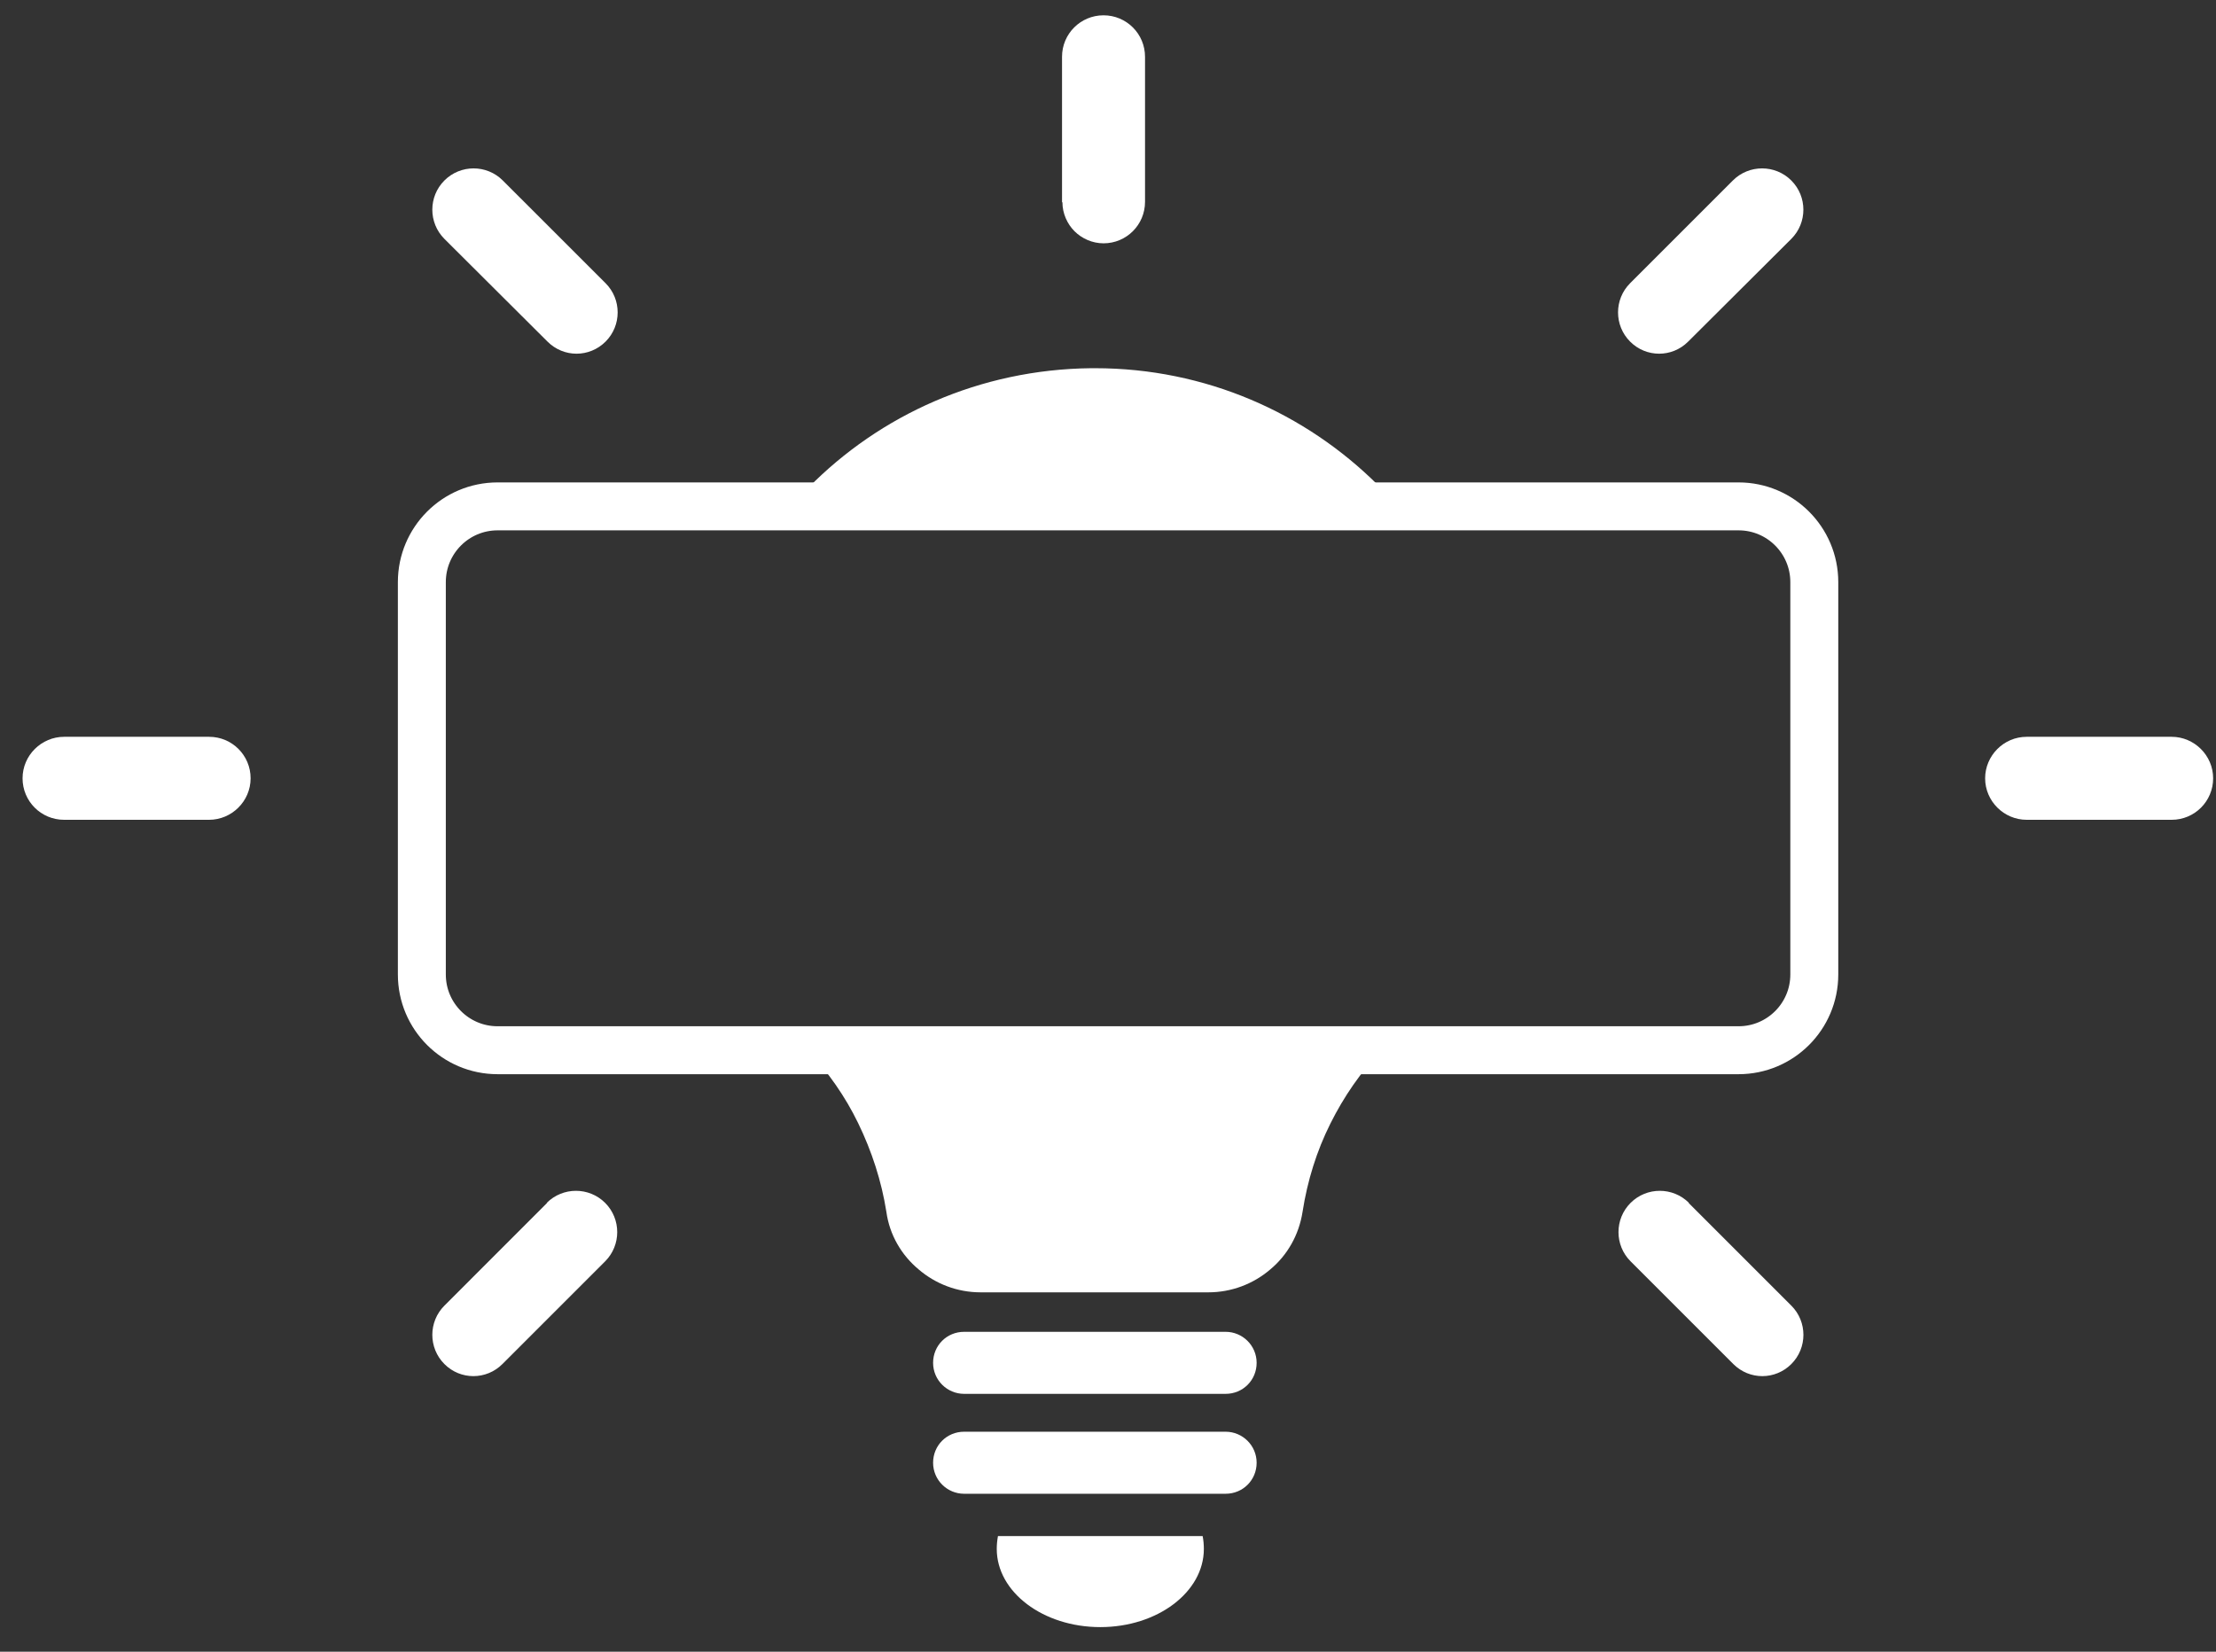 <?xml version="1.0" encoding="UTF-8"?>
<svg xmlns="http://www.w3.org/2000/svg" width="55" height="41" viewBox="0 0 55 41" fill="none">
  <rect x="0" y="0" width="55" height="41" fill="#333333" stroke="none"/>
  <path fill-rule="evenodd" clip-rule="evenodd" d="M5.19 18.29H1.59C1.03 18.29 0.56 18.75 0.56 19.32C0.56 19.89 1.02 20.35 1.59 20.35H5.19C5.75 20.35 6.22 19.89 6.22 19.32C6.22 18.75 5.76 18.29 5.19 18.29Z" fill="white"></path>
  <path fill-rule="evenodd" clip-rule="evenodd" d="M13.589 8.48C13.79 8.68 14.05 8.78 14.309 8.78C14.569 8.78 14.829 8.68 15.03 8.48C15.43 8.08 15.43 7.43 15.03 7.03L12.479 4.48C12.079 4.08 11.43 4.08 11.03 4.48C10.63 4.88 10.63 5.53 11.03 5.93L13.589 8.48Z" fill="white"></path>
  <path fill-rule="evenodd" clip-rule="evenodd" d="M26.369 5.02C26.369 5.3 26.489 5.56 26.669 5.74C26.849 5.92 27.109 6.04 27.389 6.04C27.959 6.04 28.419 5.58 28.419 5.01V1.41C28.419 0.84 27.959 0.38 27.389 0.38C26.819 0.38 26.359 0.84 26.359 1.41V5.02H26.369Z" fill="white"></path>
  <path fill-rule="evenodd" clip-rule="evenodd" d="M13.579 29.86L11.03 32.41C10.63 32.81 10.63 33.46 11.03 33.86C11.229 34.06 11.489 34.16 11.749 34.16C12.009 34.16 12.27 34.06 12.47 33.86L15.02 31.31C15.419 30.91 15.419 30.26 15.02 29.86C14.62 29.46 13.97 29.46 13.569 29.86" fill="white"></path>
  <path fill-rule="evenodd" clip-rule="evenodd" d="M50.3 18.29H53.9C54.459 18.29 54.929 18.75 54.929 19.32C54.929 19.89 54.469 20.35 53.9 20.35H50.3C49.739 20.35 49.27 19.89 49.27 19.32C49.27 18.76 49.73 18.29 50.3 18.29Z" fill="white"></path>
  <path fill-rule="evenodd" clip-rule="evenodd" d="M41.899 8.48C41.699 8.68 41.439 8.78 41.179 8.78C40.919 8.78 40.659 8.68 40.459 8.48C40.059 8.08 40.059 7.43 40.459 7.03L43.009 4.48C43.409 4.08 44.059 4.08 44.459 4.48C44.859 4.88 44.859 5.53 44.459 5.93L41.899 8.48Z" fill="white"></path>
  <path fill-rule="evenodd" clip-rule="evenodd" d="M41.91 29.86L44.46 32.41C44.86 32.81 44.86 33.46 44.46 33.86C44.26 34.06 44 34.16 43.74 34.16C43.48 34.16 43.22 34.06 43.02 33.86L40.47 31.31C40.07 30.91 40.07 30.26 40.47 29.86C40.87 29.46 41.52 29.46 41.92 29.86" fill="white"></path>
  <path fill-rule="evenodd" clip-rule="evenodd" d="M23.929 35.54H30.419C30.839 35.54 31.189 35.88 31.189 36.31C31.189 36.74 30.849 37.08 30.419 37.08H23.929C23.509 37.08 23.159 36.74 23.159 36.31C23.159 35.88 23.499 35.54 23.929 35.54Z" fill="white"></path>
  <path fill-rule="evenodd" clip-rule="evenodd" d="M23.929 33.06H30.419C30.839 33.06 31.189 33.4 31.189 33.83C31.189 34.26 30.849 34.6 30.419 34.6H23.929C23.509 34.6 23.159 34.26 23.159 33.83C23.159 33.4 23.499 33.06 23.929 33.06Z" fill="white"></path>
  <path fill-rule="evenodd" clip-rule="evenodd" d="M29.849 38.13C29.869 38.23 29.879 38.34 29.879 38.45C29.879 39.52 28.729 40.39 27.309 40.39C25.889 40.39 24.739 39.52 24.739 38.45C24.739 38.34 24.749 38.24 24.769 38.13H29.839H29.849Z" fill="white"></path>
  <path d="M34.291 26.07C33.773 26.609 33.349 27.23 33.02 27.89C32.679 28.57 32.449 29.31 32.329 30.08C32.239 30.66 31.949 31.16 31.529 31.51C31.109 31.87 30.569 32.08 29.989 32.08H24.339C23.759 32.08 23.219 31.87 22.799 31.51C22.379 31.16 22.079 30.66 21.999 30.08C21.879 29.32 21.639 28.58 21.299 27.88C20.981 27.224 20.551 26.607 20.046 26.07H34.291ZM27.18 9.14C29.919 9.14 32.399 10.25 34.199 12.04C34.37 12.21 34.533 12.388 34.691 12.57H27.186C27.181 12.57 27.175 12.569 27.169 12.569C27.157 12.569 27.144 12.57 27.132 12.57H19.637C19.773 12.413 19.913 12.258 20.06 12.109C21.84 10.3 24.319 9.17 27.079 9.14H27.18Z" fill="white"></path>
  <path d="M43.15 12.57H12.35C11.311 12.57 10.47 13.412 10.47 14.45V24.19C10.47 25.228 11.311 26.07 12.35 26.07H43.15C44.188 26.07 45.03 25.228 45.03 24.19V14.45C45.03 13.412 44.188 12.57 43.15 12.57Z" stroke="white" stroke-width="1.19" stroke-linecap="round" stroke-linejoin="round"></path>
</svg>
